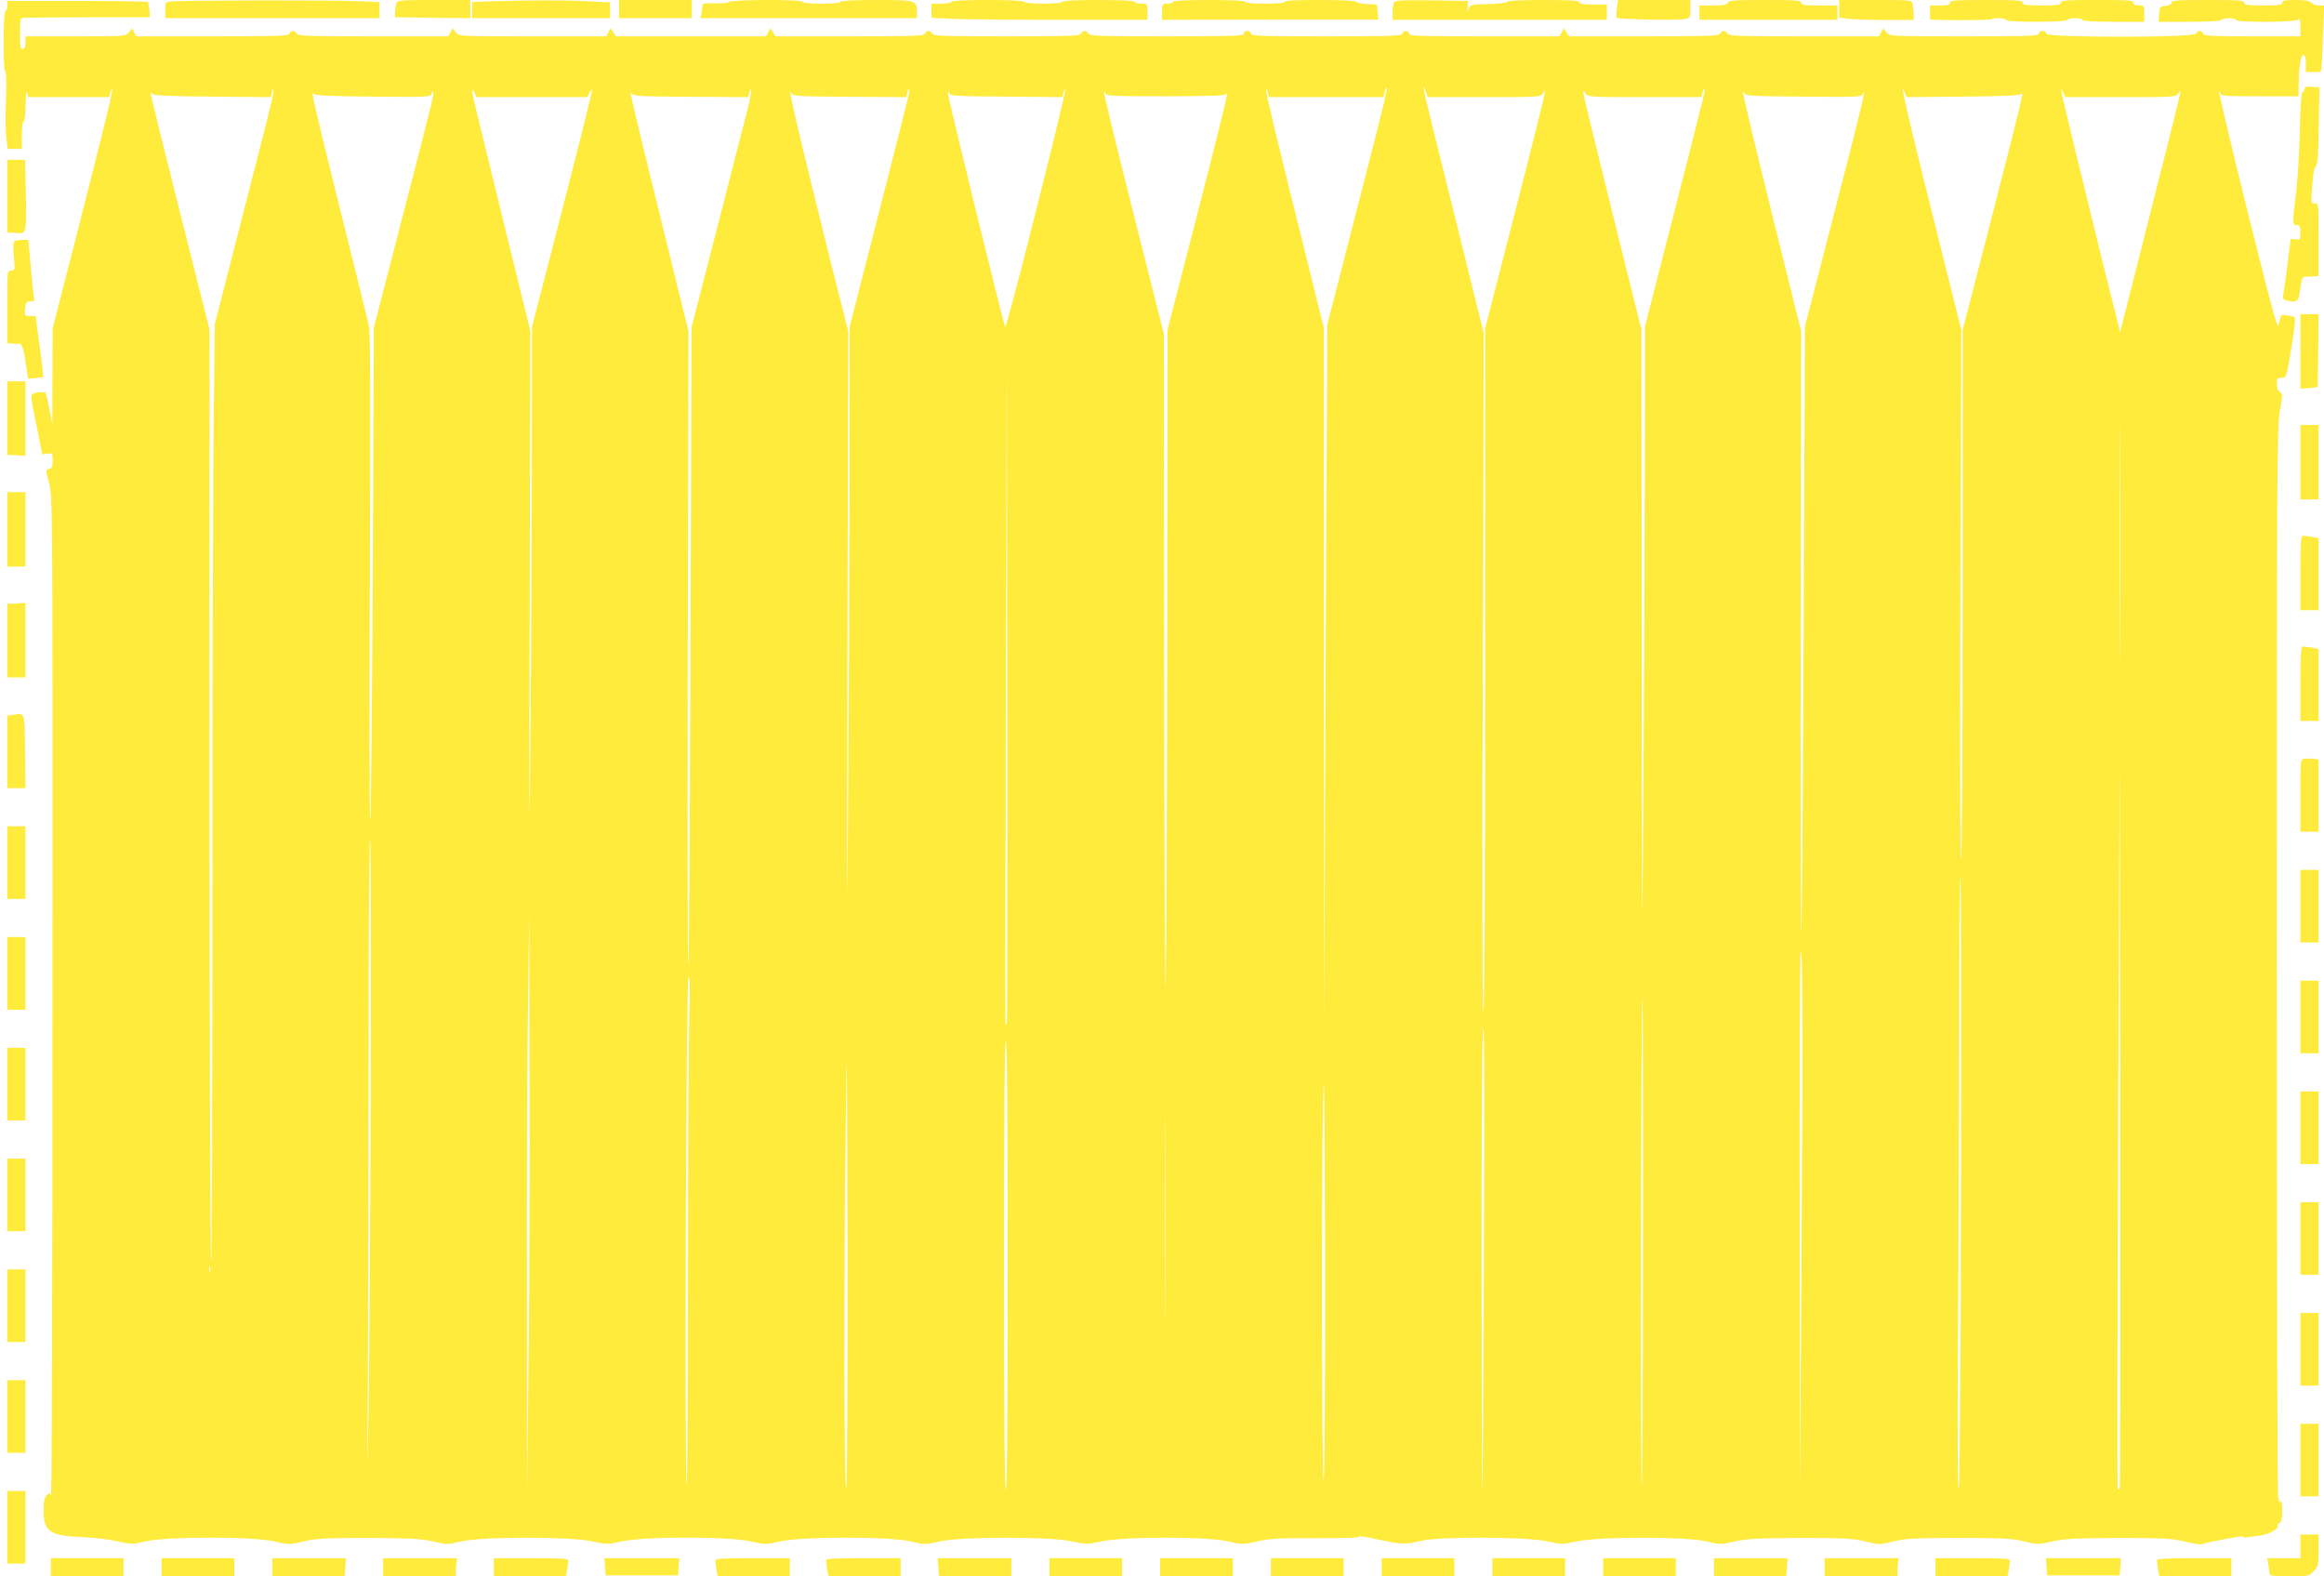 <?xml version="1.0" standalone="no"?>
<!DOCTYPE svg PUBLIC "-//W3C//DTD SVG 20010904//EN"
 "http://www.w3.org/TR/2001/REC-SVG-20010904/DTD/svg10.dtd">
<svg version="1.0" xmlns="http://www.w3.org/2000/svg"
 width="1280pt" height="868pt" viewBox="0 0 1280 868"
 preserveAspectRatio="xMidYMid meet">
<g transform="translate(0,868) scale(0.1,-0.1)"
fill="#ffeb3b" stroke="none">
<path d="M40 8648 c0 -16 -4 -28 -10 -28 -13 0 -14 -327 -1 -335 6 -3 7 -64 4
-148 -3 -78 -3 -172 1 -210 l8 -67 39 0 39 0 0 75 c0 43 4 75 10 75 6 0 10 38
11 93 1 50 4 81 8 67 l6 -25 223 0 223 0 6 23 c3 13 7 21 10 19 6 -6 -38 -184
-192 -789 l-135 -526 -1 -264 -1 -263 -17 88 c-9 48 -19 88 -23 88 -5 -1 -18
-1 -30 -1 -13 0 -29 -4 -36 -9 -15 -9 -15 -7 30 -229 l21 -104 28 4 c28 4 29
3 29 -38 0 -33 -4 -43 -20 -47 -19 -5 -19 -5 0 -76 20 -70 20 -117 19 -2833 0
-1520 -4 -2755 -8 -2744 -7 17 -8 17 -24 2 -13 -13 -17 -35 -17 -85 0 -116 35
-139 223 -146 56 -2 138 -12 182 -22 77 -18 83 -18 160 0 121 27 596 26 708
-1 76 -19 79 -19 160 0 71 17 118 19 357 19 229 -1 288 -4 355 -19 77 -18 82
-18 155 0 110 27 606 27 724 0 77 -17 82 -17 160 0 121 28 595 28 711 0 78
-18 82 -18 160 0 119 27 604 28 720 0 78 -18 82 -18 160 0 118 27 612 27 731
0 78 -17 83 -17 160 0 118 27 583 28 699 0 78 -18 82 -18 160 0 68 16 118 19
324 18 148 -1 241 2 237 8 -3 5 43 -1 102 -15 129 -28 147 -29 237 -8 105 25
586 23 699 -3 77 -17 82 -17 160 0 119 27 606 27 716 0 73 -18 78 -18 155 0
67 15 125 18 360 19 242 0 291 -3 358 -19 76 -19 78 -19 155 0 66 16 117 19
357 19 240 0 291 -2 360 -18 78 -19 82 -19 160 -1 67 15 125 18 365 19 249 0
295 -3 364 -20 44 -10 84 -17 90 -15 33 13 235 50 230 43 -3 -5 8 -7 23 -4 15
2 49 7 75 10 46 6 103 39 93 55 -3 4 2 10 10 14 11 4 15 22 15 68 0 38 -4 58
-9 50 -5 -9 -10 -1 -14 25 -4 21 -7 1354 -7 2962 0 2697 1 2932 17 3019 16 88
16 95 0 104 -11 6 -17 22 -17 43 0 31 3 35 25 35 29 0 26 -9 59 188 16 100 20
145 12 147 -6 2 -25 6 -43 9 -30 5 -31 4 -40 -42 -8 -45 -17 -13 -172 605 -89
359 -160 659 -158 665 3 8 6 6 6 -4 1 -17 18 -18 216 -18 l215 0 0 54 c0 97
11 173 26 173 10 0 14 -14 14 -47 l0 -46 40 -1 c22 -1 41 1 43 5 3 4 8 87 11
185 l7 177 -29 0 c-16 0 -35 7 -42 15 -9 11 -33 15 -86 15 -59 0 -74 -3 -74
-15 0 -12 -18 -15 -105 -15 -87 0 -105 3 -105 15 0 13 -29 15 -200 15 -167 0
-200 -2 -200 -14 0 -9 -12 -16 -32 -18 -31 -3 -33 -6 -36 -45 l-3 -43 170 0
c102 0 172 4 176 10 8 13 72 13 80 0 9 -15 328 -13 343 2 9 9 12 0 12 -40 l0
-52 -265 0 c-227 0 -266 2 -271 15 -8 19 -30 19 -38 0 -8 -23 -826 -23 -826 0
0 8 -9 15 -20 15 -11 0 -20 -7 -20 -15 0 -13 -52 -15 -411 -15 -411 0 -411 0
-429 22 l-17 22 -12 -22 -12 -22 -415 0 c-359 0 -415 2 -420 15 -4 8 -13 15
-20 15 -8 0 -17 -7 -20 -15 -5 -13 -61 -15 -419 -15 l-413 0 -14 22 -15 22
-12 -22 -12 -22 -414 0 c-362 0 -415 2 -415 15 0 8 -7 15 -15 15 -9 0 -18 -7
-21 -15 -5 -13 -61 -15 -420 -15 -361 0 -414 2 -414 15 0 8 -9 15 -20 15 -11
0 -20 -7 -20 -15 0 -13 -54 -15 -425 -15 -369 0 -426 2 -431 15 -4 8 -13 15
-20 15 -8 0 -17 -7 -20 -15 -5 -13 -60 -15 -410 -15 -350 0 -405 2 -410 15 -4
8 -13 15 -20 15 -8 0 -17 -7 -20 -15 -5 -13 -61 -15 -414 -15 l-408 0 -14 22
-15 22 -12 -22 -12 -22 -413 0 -414 0 -14 22 -15 22 -12 -22 -12 -22 -405 0
c-405 0 -406 0 -424 22 l-17 22 -12 -22 -12 -22 -415 0 c-359 0 -415 2 -420
15 -4 8 -13 15 -20 15 -8 0 -17 -7 -20 -15 -5 -13 -62 -15 -425 -15 l-418 0
-12 22 -12 22 -17 -22 c-18 -22 -22 -22 -294 -22 l-276 0 0 -35 c0 -24 -5 -35
-15 -35 -12 0 -15 16 -15 85 0 81 1 85 23 87 12 1 173 2 357 3 l335 0 -2 39
c-2 22 -5 42 -9 45 -3 3 -179 6 -390 6 l-384 0 0 -27z m7570 -585 c-17 -70
-92 -363 -166 -650 l-134 -523 -9 -1937 -8 -1938 -1 1930 -1 1930 -104 420
c-154 617 -219 887 -214 892 3 2 7 -6 10 -19 l6 -23 315 0 316 0 6 28 c3 16 8
26 11 23 3 -2 -9 -62 -27 -133z m565 82 c299 0 310 1 322 20 7 11 12 17 13 13
0 -13 -45 -197 -186 -745 l-144 -561 0 -1881 c0 -1184 -4 -1881 -10 -1881 -6
0 -7 688 -3 1868 l5 1867 -146 590 c-193 774 -203 816 -173 740 l12 -30 310 0z
m-6686 -51 c-11 -49 -85 -339 -164 -644 l-142 -555 -7 -610 c-3 -335 -6 -1498
-6 -2584 0 -1086 -3 -1971 -7 -1967 -5 4 -8 1160 -9 2569 l0 2562 -162 643
c-89 354 -162 648 -162 655 0 9 2 9 8 0 6 -9 90 -13 330 -15 l323 -3 6 23 c3
13 7 21 9 19 3 -2 -5 -44 -17 -93z m1441 51 l305 0 12 25 c7 14 12 19 13 12 0
-16 -79 -332 -221 -880 l-109 -422 -1 -883 c-1 -485 -5 -1197 -9 -1582 -5
-446 -6 -130 -3 871 l4 1571 -151 614 c-172 702 -170 693 -170 711 1 7 6 2 13
-12 l12 -25 305 0z m1185 -76 c-15 -57 -89 -348 -166 -647 l-140 -543 -6
-1742 c-3 -958 -8 -1755 -12 -1772 -4 -16 -5 762 -3 1730 l4 1760 -155 630
c-148 600 -177 723 -159 682 7 -16 31 -18 325 -20 l318 -2 6 25 c4 14 8 20 10
14 2 -7 -8 -58 -22 -115z m890 89 c-4 -18 -78 -313 -166 -655 l-159 -621 -1
-959 c-1 -527 -5 -1361 -9 -1853 -5 -593 -6 -274 -3 945 l5 1840 -86 340
c-185 740 -256 1045 -228 972 7 -16 31 -18 320 -20 l313 -2 6 23 c8 34 15 26
8 -10z m701 -639 c-90 -360 -167 -647 -170 -639 -15 39 -316 1267 -315 1285 1
16 2 17 6 3 4 -16 31 -18 314 -20 l310 -3 6 25 c4 14 8 20 10 14 2 -7 -70
-306 -161 -665z m3679 639 c-4 -18 -78 -313 -166 -655 l-159 -621 -1 -849 c-1
-466 -5 -1280 -8 -1808 -6 -884 -7 -817 -9 842 l-2 1801 -160 643 c-88 354
-160 650 -160 659 1 11 4 10 13 -5 12 -19 23 -20 325 -20 l313 0 6 23 c8 34
15 26 8 -10z m1427 -10 c232 2 314 6 321 15 16 22 -2 -53 -163 -679 l-160
-621 0 -1457 c0 -853 -4 -1456 -9 -1456 -5 0 -7 600 -4 1458 l5 1457 -120 480
c-176 703 -227 921 -191 825 l9 -25 312 3z m868 -3 c294 0 305 1 317 20 7 11
12 16 13 10 0 -9 -88 -361 -260 -1037 l-73 -287 -98 392 c-113 458 -218 891
-224 927 l-4 25 12 -25 12 -25 305 0z m-9305 -41 c-9 -38 -83 -330 -166 -648
l-150 -580 -6 -1358 c-4 -747 -10 -1358 -14 -1358 -4 0 -5 602 -2 1338 4 954
3 1351 -5 1387 -6 28 -79 322 -162 655 -143 575 -160 652 -142 623 6 -9 89
-13 325 -15 300 -3 318 -2 323 15 3 10 8 16 10 14 3 -3 -2 -36 -11 -73z m4045
46 c253 0 330 3 334 13 18 36 -19 -116 -164 -679 l-160 -621 -1 -1654 c-1
-910 -5 -1782 -8 -1939 -4 -157 -8 583 -9 1643 l-2 1929 -165 654 c-91 359
-164 662 -164 671 1 17 2 17 6 1 4 -17 29 -18 333 -18z m3512 -2 c312 -3 321
-2 329 17 22 52 -15 -104 -162 -671 l-158 -612 -7 -1671 c-4 -919 -10 -1671
-13 -1671 -3 0 -5 746 -3 1659 l2 1658 -160 644 c-88 354 -159 653 -159 664 1
16 2 17 6 3 4 -16 31 -18 325 -20z m1745 -2995 c-1 -296 -2 -54 -2 537 0 591
1 833 2 538 2 -296 2 -780 0 -1075z m-6132 -2111 c-3 -3 -6 -3 -7 -1 -2 2 -1
834 2 1849 l5 1845 3 -1844 c1 -1014 0 -1847 -3 -1849z m6130 -2560 c-3 -3 -8
-3 -11 1 -4 3 -2 910 2 2014 l9 2008 3 -2009 c1 -1105 0 -2012 -3 -2014z
m-9633 2221 c-2 -747 -8 -1554 -12 -1793 -8 -403 -8 -387 -4 214 2 357 4 1164
4 1793 0 628 4 1143 8 1143 5 0 6 -611 4 -1357z m8759 -531 c-2 -1058 -7
-1683 -13 -1692 -6 -10 -7 278 -4 814 3 456 6 1221 6 1699 0 479 3 867 7 863
4 -4 6 -762 4 -1684z m-7890 -1002 l-8 -715 -1 1076 c-1 592 1 1314 6 1605 l7
529 2 -890 c2 -489 -1 -1212 -6 -1605z m7011 520 l-9 -1225 -1 1486 c-1 817 1
1489 6 1493 11 12 12 -434 4 -1754z m-6125 1413 c-4 -108 -7 -741 -8 -1407 0
-666 -3 -1202 -7 -1191 -13 36 -3 2795 10 2795 8 0 9 -53 5 -197z m5252 -1270
c0 -747 -4 -1347 -7 -1333 -8 27 -4 2690 4 2690 2 0 4 -611 3 -1357z m-4388
-1346 c-12 -40 -14 1155 -3 1988 6 564 7 514 10 -673 1 -754 -2 -1297 -7
-1315z m3512 1256 c-3 -703 -7 -1280 -9 -1282 -2 -2 -4 572 -4 1277 0 819 3
1282 10 1282 6 0 7 -458 3 -1277z m-2623 -34 c0 -824 -3 -1238 -10 -1234 -7 4
-10 428 -10 1241 0 816 3 1234 10 1234 7 0 10 -420 10 -1241z m1741 -1176
c-11 -86 -14 1707 -3 2113 5 205 8 -50 10 -878 1 -641 -2 -1197 -7 -1235z
m-874 965 c-1 -260 -2 -50 -2 467 0 517 1 730 2 473 2 -256 2 -679 0 -940z
m-5260 180 c-3 -7 -5 -2 -5 12 0 14 2 19 5 13 2 -7 2 -19 0 -25z"/>
<path d="M943 8672 c-32 -3 -33 -5 -33 -48 l0 -44 590 0 590 0 0 44 0 44 -102
5 c-108 7 -989 6 -1045 -1z"/>
<path d="M2184 8665 c-3 -8 -7 -29 -8 -47 l-1 -33 208 -3 207 -2 0 50 0 50
-200 0 c-168 0 -202 -2 -206 -15z"/>
<path d="M2703 8673 l-103 -4 0 -44 0 -45 380 0 380 0 0 43 0 44 -122 6 c-116
7 -319 6 -535 0z"/>
<path d="M3410 8630 l0 -50 200 0 200 0 0 50 0 50 -200 0 -200 0 0 -50z"/>
<path d="M4013 8669 c-6 -6 -38 -9 -77 -7 -44 2 -66 -1 -66 -8 0 -6 -3 -26 -6
-43 l-6 -31 596 0 596 0 0 36 c0 62 -6 64 -224 64 -124 0 -196 -4 -196 -10 0
-6 -42 -10 -105 -10 -63 0 -105 4 -105 10 0 14 -393 13 -407 -1z"/>
<path d="M5240 8670 c0 -5 -25 -10 -55 -10 l-55 0 0 -39 0 -39 103 -5 c56 -4
324 -6 595 -6 l492 0 0 44 c0 45 0 45 -35 45 -19 0 -35 5 -35 10 0 6 -73 10
-200 10 -127 0 -200 -4 -200 -10 0 -6 -42 -10 -105 -10 -63 0 -105 4 -105 10
0 6 -73 10 -200 10 -127 0 -200 -4 -200 -10z"/>
<path d="M6460 8670 c0 -5 -13 -10 -30 -10 -29 0 -30 -2 -30 -44 l0 -45 596 1
595 0 -3 41 -4 42 -57 3 c-31 2 -57 7 -57 12 0 6 -81 10 -201 10 -131 0 -198
-3 -194 -10 4 -6 -33 -10 -104 -10 -67 0 -111 4 -111 10 0 6 -73 10 -200 10
-127 0 -200 -4 -200 -10z"/>
<path d="M7676 8664 c-3 -8 -6 -33 -6 -54 l0 -39 590 0 590 0 0 42 0 42 -75 0
c-53 0 -75 4 -75 12 0 10 -47 13 -200 13 -122 0 -200 -4 -200 -10 0 -5 -45
-11 -102 -12 -99 -3 -102 -4 -110 -28 -6 -21 -7 -20 -5 10 l2 35 -201 3 c-177
2 -202 0 -208 -14z"/>
<path d="M8905 8634 c-3 -25 -4 -49 0 -52 9 -9 330 -15 372 -7 32 6 33 7 33
55 l0 50 -199 0 -199 0 -7 -46z"/>
<path d="M9516 8665 c-4 -11 -23 -15 -81 -15 l-75 0 0 -39 0 -40 380 0 380 0
0 40 0 39 -100 0 c-82 0 -100 3 -100 15 0 13 -29 15 -199 15 -168 0 -200 -2
-205 -15z"/>
<path d="M10130 8631 l0 -48 53 -7 c28 -3 121 -6 205 -6 l152 0 0 33 c0 17 -3
42 -6 55 -6 22 -7 22 -205 22 l-199 0 0 -49z"/>
<path d="M10740 8665 c0 -12 -13 -15 -55 -15 l-55 0 0 -35 c0 -19 0 -37 0 -41
0 -3 75 -5 166 -5 92 0 169 2 172 5 10 10 82 6 82 -4 0 -6 61 -10 164 -10 99
0 167 4 171 10 3 6 24 10 46 10 21 0 39 -4 39 -10 0 -6 63 -10 170 -10 l170 0
0 45 c0 43 -1 45 -30 45 -20 0 -30 5 -30 15 0 13 -29 15 -200 15 -171 0 -200
-2 -200 -15 0 -12 -18 -15 -105 -15 -87 0 -105 3 -105 15 0 13 -29 15 -200 15
-171 0 -200 -2 -200 -15z"/>
<path d="M12692 8188 c-2 -10 -8 -18 -12 -18 -5 0 -11 -93 -13 -207 -2 -115
-12 -266 -20 -338 -22 -175 -22 -185 3 -185 17 0 20 -7 20 -41 0 -38 -2 -40
-27 -37 l-27 3 -17 -140 c-10 -77 -20 -152 -23 -166 -4 -22 -1 -28 17 -33 53
-14 65 -8 72 37 12 85 16 94 33 93 9 0 29 1 45 2 l27 2 0 200 c0 197 0 200
-21 200 -21 0 -21 3 -14 98 4 61 11 101 20 107 10 8 14 62 16 222 l4 211 -39
4 c-31 3 -40 0 -44 -14z"/>
<path d="M40 7600 l0 -200 23 -1 c12 -1 33 -2 46 -3 35 -2 38 20 33 227 l-4
177 -49 0 -49 0 0 -200z"/>
<path d="M82 7353 c-9 -4 -11 -24 -6 -84 7 -76 6 -79 -15 -79 -21 0 -21 -2
-21 -200 l0 -200 28 -2 c15 0 34 -1 42 -2 11 -1 19 -26 30 -96 l15 -95 40 3
c22 2 41 5 43 7 1 1 -7 77 -20 169 l-22 166 -31 0 c-30 0 -30 1 -27 40 4 35 7
40 29 40 21 0 24 4 20 23 -3 12 -11 88 -18 170 l-13 147 -30 -1 c-17 0 -37 -3
-44 -6z"/>
<path d="M12670 6745 l0 -206 48 4 47 5 3 201 2 201 -50 0 -50 0 0 -205z"/>
<path d="M40 6378 l0 -203 50 -2 50 -3 0 205 0 205 -50 0 -50 0 0 -202z"/>
<path d="M12670 6135 l0 -205 50 0 50 0 0 205 0 205 -50 0 -50 0 0 -205z"/>
<path d="M40 5765 l0 -205 50 0 50 0 0 205 0 205 -50 0 -50 0 0 -205z"/>
<path d="M12670 5525 l0 -205 50 0 50 0 0 199 0 198 -37 7 c-21 3 -44 6 -50 6
-10 0 -13 -48 -13 -205z"/>
<path d="M40 5153 l0 -203 50 0 50 0 0 205 0 205 -50 -3 -50 -2 0 -202z"/>
<path d="M12670 4915 l0 -205 50 0 50 0 0 199 0 198 -37 7 c-21 3 -44 6 -50 6
-10 0 -13 -48 -13 -205z"/>
<path d="M68 4743 l-28 -4 0 -200 0 -199 50 0 50 0 -2 203 c-3 224 1 211 -70
200z"/>
<path d="M12693 4502 c-23 -3 -23 -4 -23 -203 l0 -199 50 0 50 0 0 199 0 199
-27 3 c-16 2 -38 3 -50 1z"/>
<path d="M40 3930 l0 -200 50 0 50 0 0 200 0 200 -50 0 -50 0 0 -200z"/>
<path d="M12670 3690 l0 -200 50 0 50 0 0 200 0 200 -50 0 -50 0 0 -200z"/>
<path d="M40 3320 l0 -200 50 0 50 0 0 200 0 200 -50 0 -50 0 0 -200z"/>
<path d="M12670 3080 l0 -200 50 0 50 0 0 200 0 200 -50 0 -50 0 0 -200z"/>
<path d="M40 2710 l0 -200 50 0 50 0 0 200 0 200 -50 0 -50 0 0 -200z"/>
<path d="M12670 2470 l0 -200 50 0 50 0 0 200 0 200 -50 0 -50 0 0 -200z"/>
<path d="M40 2100 l0 -200 50 0 50 0 0 200 0 200 -50 0 -50 0 0 -200z"/>
<path d="M12670 1860 l0 -200 50 0 50 0 0 200 0 200 -50 0 -50 0 0 -200z"/>
<path d="M40 1490 l0 -200 50 0 50 0 0 200 0 200 -50 0 -50 0 0 -200z"/>
<path d="M12670 1250 l0 -200 50 0 50 0 0 200 0 200 -50 0 -50 0 0 -200z"/>
<path d="M40 880 l0 -200 50 0 50 0 0 200 0 200 -50 0 -50 0 0 -200z"/>
<path d="M12670 640 l0 -200 50 0 50 0 0 200 0 200 -50 0 -50 0 0 -200z"/>
<path d="M40 270 l0 -200 50 0 50 0 0 200 0 200 -50 0 -50 0 0 -200z"/>
<path d="M12670 165 l0 -65 -91 0 -92 0 7 -38 c3 -20 6 -43 6 -49 0 -10 28
-13 108 -13 106 0 109 1 135 28 25 26 27 34 27 115 l0 87 -50 0 -50 0 0 -65z"/>
<path d="M280 50 l0 -50 200 0 200 0 0 50 0 50 -200 0 -200 0 0 -50z"/>
<path d="M890 50 l0 -50 200 0 200 0 0 50 0 50 -200 0 -200 0 0 -50z"/>
<path d="M1500 50 l0 -50 199 0 199 0 4 50 3 50 -202 0 -203 0 0 -50z"/>
<path d="M2110 50 l0 -50 200 0 200 0 1 28 c0 15 2 37 3 50 l3 22 -204 0 -203
0 0 -50z"/>
<path d="M2720 50 l0 -50 199 0 198 0 7 38 c3 20 6 43 6 50 0 9 -48 12 -205
12 l-205 0 0 -50z"/>
<path d="M3332 53 l3 -48 200 0 200 0 3 48 3 47 -206 0 -206 0 3 -47z"/>
<path d="M3940 88 c0 -7 3 -30 6 -51 l7 -37 198 0 199 0 0 50 0 50 -205 0
c-157 0 -205 -3 -205 -12z"/>
<path d="M4550 88 c0 -7 3 -30 6 -51 l7 -37 198 0 199 0 0 50 0 50 -205 0
c-157 0 -205 -3 -205 -12z"/>
<path d="M5168 50 l4 -50 199 0 199 0 0 50 0 50 -202 0 -203 0 3 -50z"/>
<path d="M5780 50 l0 -50 200 0 200 0 0 50 0 50 -200 0 -200 0 0 -50z"/>
<path d="M6390 50 l0 -50 200 0 200 0 0 50 0 50 -200 0 -200 0 0 -50z"/>
<path d="M7000 50 l0 -50 200 0 200 0 0 50 0 50 -200 0 -200 0 0 -50z"/>
<path d="M7610 50 l0 -50 200 0 200 0 0 50 0 50 -200 0 -200 0 0 -50z"/>
<path d="M8220 50 l0 -50 200 0 200 0 0 50 0 50 -200 0 -200 0 0 -50z"/>
<path d="M8830 50 l0 -50 200 0 200 0 0 50 0 50 -200 0 -200 0 0 -50z"/>
<path d="M9440 50 l0 -50 199 0 199 0 4 50 3 50 -202 0 -203 0 0 -50z"/>
<path d="M10050 50 l0 -50 200 0 200 0 1 28 c0 15 2 37 3 50 l3 22 -204 0
-203 0 0 -50z"/>
<path d="M10660 50 l0 -50 199 0 198 0 7 38 c3 20 6 43 6 50 0 9 -48 12 -205
12 l-205 0 0 -50z"/>
<path d="M11272 53 l3 -48 200 0 200 0 3 48 3 47 -206 0 -206 0 3 -47z"/>
<path d="M11880 88 c0 -7 3 -30 6 -51 l7 -37 198 0 199 0 0 50 0 50 -205 0
c-157 0 -205 -3 -205 -12z"/>
</g>
</svg>
